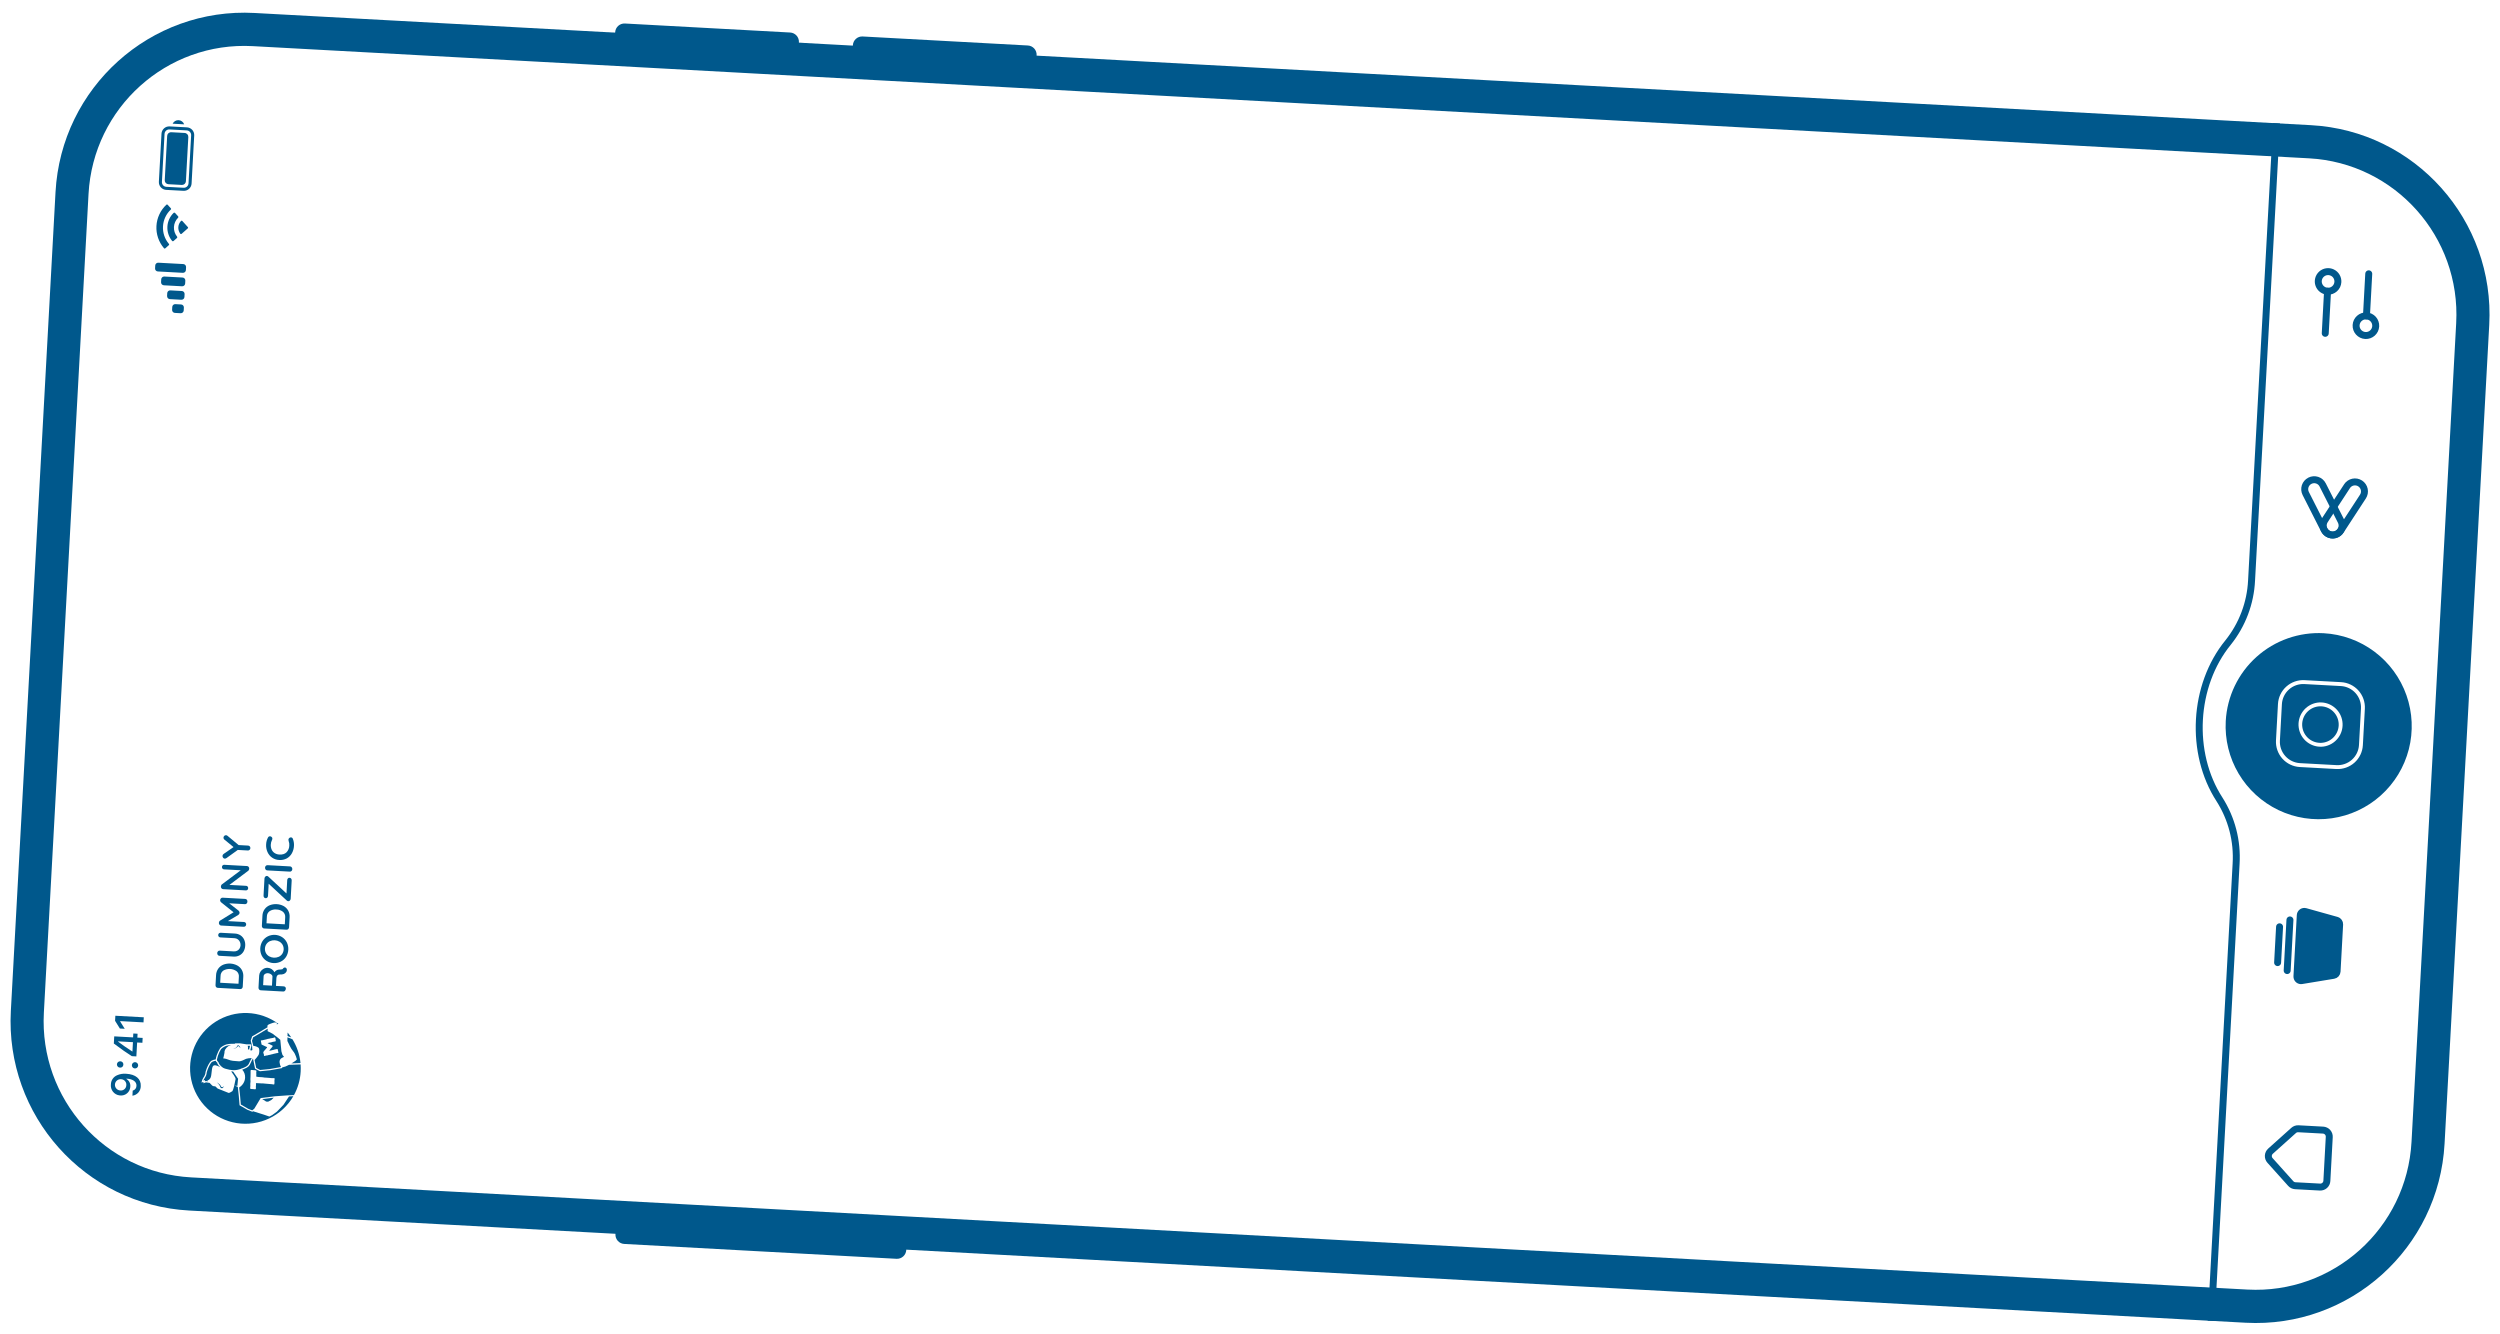 <svg width="718" height="383" viewBox="0 0 718 383" fill="none" xmlns="http://www.w3.org/2000/svg">
<path d="M15.945 55.172L3.115 290.331C1.476 320.379 24.416 346.033 54.355 347.666L644.93 379.888C674.842 381.52 700.439 358.522 702.079 328.466L714.909 93.307C716.548 63.26 693.609 37.58 663.695 35.948L73.123 3.727C43.184 2.091 17.585 25.125 15.945 55.172ZM663.173 45.473C687.843 46.819 706.77 68.006 705.418 92.789L692.588 327.948C691.236 352.734 670.117 371.709 645.447 370.363L54.877 338.142C30.183 336.795 11.245 315.635 12.597 290.849L25.427 55.69C26.78 30.907 47.897 11.904 72.603 13.252L663.173 45.473Z" fill="#00588C"/>
<path d="M69.977 306.66C71.075 306.206 71.354 305.874 71.688 305.051C71.717 304.982 71.743 304.914 71.777 304.846C71.925 304.506 72.098 304.177 72.296 303.864C72.218 303.86 72.136 303.878 72.046 303.884C71.587 303.897 71.131 303.967 70.689 304.091C70.534 304.158 70.37 304.233 70.203 304.317L69.759 304.525L69.473 304.641C69.343 304.692 69.209 304.732 69.073 304.762C69.046 304.761 69.018 304.759 68.988 304.78C68.887 304.803 68.782 304.813 68.678 304.811C68.645 304.809 68.608 304.807 68.578 304.806C68.274 304.797 67.971 304.773 67.67 304.734C67.441 304.721 67.199 304.683 66.85 304.664C66.398 304.606 65.957 304.488 65.537 304.312C65.153 304.151 64.749 304.042 64.335 303.985L64.098 303.972L64.164 303.743L64.198 303.633C64.222 303.465 64.26 303.299 64.309 303.137C64.378 302.902 64.414 302.649 64.461 302.405C64.433 302.061 64.507 301.717 64.675 301.416C64.916 301.017 65.246 300.678 65.637 300.425C65.881 300.327 66.13 300.241 66.383 300.169C65.956 300.176 65.531 300.23 65.115 300.329C64.502 300.513 63.943 300.845 63.487 301.295C63.112 301.895 62.811 302.537 62.589 303.209L62.558 303.308C62.456 303.615 62.375 303.929 62.316 304.248C62.302 304.321 62.305 304.396 62.327 304.467L62.372 304.616L62.401 304.698C62.423 304.761 62.437 304.77 62.478 304.787C62.504 304.799 62.532 304.807 62.56 304.811L62.526 304.831L62.777 305.109C62.772 305.127 62.77 305.146 62.774 305.165C62.776 305.256 62.806 305.345 62.861 305.419C63.159 305.911 63.563 306.33 64.045 306.644C64.055 306.654 64.067 306.663 64.08 306.669C64.189 306.73 64.302 306.784 64.419 306.83C64.531 306.87 64.658 306.913 64.799 306.957C65.183 307.076 65.573 307.173 65.969 307.246C65.999 307.252 66.03 307.253 66.061 307.251C66.061 307.251 66.081 307.252 66.092 307.252C66.297 307.286 66.498 307.317 66.69 307.335C66.859 307.355 67.029 307.364 67.199 307.363C67.218 307.367 67.238 307.368 67.258 307.366C67.602 307.35 67.945 307.305 68.283 307.232C68.475 307.19 68.665 307.138 68.852 307.078C68.983 307.034 69.12 306.989 69.263 306.935L69.173 306.851C69.234 306.862 69.294 306.878 69.352 306.9C69.549 306.83 69.756 306.746 69.977 306.66Z" fill="#00588C"/>
<path d="M60.184 309.947C60.52 309.581 60.629 309.228 60.72 308.395C60.857 307.113 60.899 306.756 61.082 306.337C61.404 305.575 62.55 306.097 63.253 306.511C62.968 306.247 62.721 305.944 62.52 305.611C62.433 305.476 62.386 305.318 62.385 305.157C62.366 305.156 62.343 305.155 62.322 305.134C62.24 305.097 62.169 305.04 62.114 304.968C62.06 304.896 62.024 304.811 62.011 304.722L61.989 304.651C61.617 304.687 61.254 304.793 60.921 304.965C60.495 305.223 59.938 306.333 59.578 307.326C59.431 307.702 59.336 308.097 59.295 308.499C59.243 308.743 59.152 308.976 59.028 309.191C58.81 309.514 58.614 309.851 58.443 310.2L58.393 310.34L58.898 310.185L58.833 310.552C58.937 310.507 59.049 310.481 59.162 310.477C59.372 310.483 59.581 310.507 59.786 310.548C59.639 310.38 59.539 310.254 59.523 310.231C59.556 310.244 59.846 310.332 60.184 309.947Z" fill="#00588C"/>
<path d="M67.751 300.914C67.495 301.048 67.231 301.168 66.961 301.271C67.029 301.256 67.245 301.197 67.56 301.083C67.95 300.969 68.439 300.388 68.439 300.388L68.784 300.687C68.833 300.727 68.872 300.777 68.9 300.833C68.929 300.889 68.945 300.95 68.949 301.013C68.949 301.013 69.068 300.837 68.879 300.555C68.732 300.368 68.537 300.225 68.315 300.142C68.176 300.432 67.985 300.693 67.751 300.914Z" fill="#00588C"/>
<path d="M82.567 297.459L82.716 297.607L83.64 297.938C83.318 297.454 82.969 296.988 82.594 296.543L82.579 297.448L82.567 297.459Z" fill="#00588C"/>
<path d="M78.278 296.876L76.848 296.144L76.887 295.431L74.678 296.766L72.706 297.912L72.373 298.884L72.434 299.204L72.614 299.856L72.731 300.288L72.726 300.366L73.238 300.445C73.238 300.445 74.195 300.679 74.376 301.115C74.557 301.551 74.479 302.523 74.275 302.966C73.933 303.492 73.545 303.986 73.115 304.442L73.162 304.661L73.574 306.668L73.946 306.896L74.717 307.297L77.483 307.025L80.699 306.454C80.491 306.061 80.357 305.634 80.302 305.193C80.244 304.907 80.287 304.61 80.425 304.353C80.562 304.096 80.785 303.895 81.055 303.785L81.568 303.532L81.122 302.964L80.817 301.929L80.499 298.612L80.498 298.631L79.852 298.08L78.278 296.876ZM79.108 298.211L79.141 298.417L79.157 298.53L79.172 298.666L79.192 298.759L79.204 298.962L79.201 299.007L79.183 299.031L79.135 299.051L79.043 299.09L78.974 299.109L78.768 299.145L78.221 299.25L77.875 299.366L77.785 299.383L77.42 299.434L76.963 299.543L76.892 299.562L76.888 299.629L76.957 299.655L77.044 299.705L77.374 299.86L77.857 300.111L78.21 300.267L78.252 300.315L78.274 300.338L78.294 300.384L78.286 300.518L78.26 300.587L77.96 300.955L77.718 301.222L77.669 301.289L77.4 301.659L77.328 301.745L77.349 301.768L77.416 301.772L77.781 301.702L77.872 301.685L78.239 301.59L78.332 301.572L78.699 301.48L78.791 301.44L79.134 301.369L79.225 301.349L79.409 301.314L79.5 301.297L79.591 301.279L79.702 301.285L79.722 301.331L79.785 301.472L79.802 301.563L79.836 301.769L79.853 301.86L79.929 302.111L79.967 302.25L79.963 302.317L79.938 302.361L79.892 302.381L79.846 302.401L79.707 302.438L79.527 302.451L78.635 302.652L78.351 302.726L78.259 302.766L77.976 302.82L77.885 302.838L77.563 302.932L77.469 302.95L77.186 303.002L77.093 303.019L76.807 303.118L76.715 303.113L76.395 303.163L76.305 303.181L76.098 303.259L76.005 303.276L75.893 303.27L75.85 303.245L75.83 303.2L75.811 303.131L75.793 303.04L75.801 302.904L75.784 302.813L75.725 302.653L75.682 302.558L75.665 302.467L75.631 302.261L75.613 302.192L75.639 302.126L75.687 302.062L75.86 301.822L75.932 301.736L76.123 301.519L76.197 301.456L76.367 301.218L76.438 301.152L76.632 300.938L76.68 300.874L76.706 300.805L76.686 300.759L76.644 300.712L76.579 300.664L76.305 300.559L76.218 300.509L75.944 300.379L75.856 300.352L75.584 300.203L75.496 300.175L75.274 300.074L75.208 300.048L75.144 299.996L75.101 299.949L75.105 299.882L75.05 299.599L74.999 299.316L74.98 299.244L74.945 299.063L74.928 298.972L74.909 298.901L74.934 298.858L74.935 298.835L74.981 298.816L75.049 298.797L75.331 298.767L75.422 298.75L75.72 298.676L75.811 298.659L76.132 298.584L76.223 298.566L76.507 298.492L76.598 298.475L76.883 298.378L76.974 298.361L77.294 298.311L77.387 298.291L77.672 298.216L77.765 298.199L78.082 298.149L78.175 298.132L78.472 298.081L78.564 298.041L78.747 297.981L78.816 297.962L78.864 297.942L78.998 297.95L79.018 297.996L79.038 298.044L79.078 298.136L79.108 298.211Z" fill="#00588C"/>
<path d="M71.21 301.291C71.308 301.367 71.411 301.438 71.519 301.501C71.523 301.414 71.565 301.327 71.589 301.241C71.68 300.949 71.754 300.651 71.811 300.35C71.629 300.363 71.365 300.357 71.135 300.353C71.149 300.383 71.16 300.415 71.17 300.447C71.244 300.722 71.258 301.01 71.21 301.291Z" fill="#00588C"/>
<path d="M83.05 305.8C82.706 305.992 82.348 306.16 81.98 306.302C81.685 306.407 81.384 306.492 81.077 306.556L80.928 306.78L80.843 306.792L77.542 307.38L74.658 307.663L73.769 307.208L73.25 306.9L72.665 304.064L72.67 303.969C72.422 304.349 72.212 304.752 72.043 305.174C71.651 306.148 71.254 306.533 70.13 306.985C69.978 307.046 69.843 307.106 69.692 307.16C69.652 307.177 69.606 307.194 69.563 307.209C69.849 307.514 70.07 307.874 70.213 308.268C70.355 308.661 70.416 309.079 70.391 309.497L70.389 309.542C70.373 309.849 70.314 310.153 70.214 310.444C70.037 310.956 69.741 311.421 69.352 311.798C69.152 311.997 68.93 312.173 68.692 312.323L68.949 314.718L69.163 317.214L71.291 318.451L72.43 318.901C72.48 318.864 72.55 318.806 72.626 318.746C72.773 318.63 72.919 318.518 73.034 318.412L74.859 315.377L74.897 315.401L74.917 315.352L75.033 315.339L79.058 314.843L82.717 314.583L84.425 314.514C85.567 312.429 86.225 310.114 86.351 307.741C86.387 307.061 86.382 306.38 86.336 305.701L83.083 305.818L83.05 305.8ZM73.603 307.979L73.595 308.138L73.618 308.54L73.587 309.099L73.627 309.194L73.67 309.219L73.803 309.249L74.36 309.324L75.254 309.373L75.811 309.448L75.966 309.479L76.525 309.509L77.424 309.581L77.982 309.634L78.116 309.641L78.545 309.642L78.706 309.628L78.815 309.679L78.858 309.726L78.874 309.842L78.865 309.999L78.83 310.224L78.823 310.358L78.823 310.765L78.838 310.9L78.794 311.307L78.766 311.395L78.742 311.439L78.651 311.456L78.469 311.446L78.066 311.379L77.212 311.31L76.626 311.256L76.47 311.247L75.912 311.195L75.757 311.164L75.196 311.156L73.617 311.069L73.526 311.087L73.515 311.288L73.522 311.569L73.501 311.952L73.47 312.11L73.486 312.246L73.497 312.448L73.486 312.652L73.459 312.74L73.41 312.805L73.364 312.828L73.248 312.844L73.047 312.833L72.769 312.795L72.098 312.759L71.965 312.726L71.9 312.678L71.88 312.632L71.863 312.541L71.852 312.336L71.892 311.999L71.9 311.865L71.882 311.367L71.891 311.208L71.94 310.714L71.949 310.558L71.913 309.922L71.948 309.29L71.961 308.635L71.974 307.982L71.967 307.702L71.978 307.498L72.007 307.387L72.055 307.322L72.126 307.304L72.239 307.287L72.44 307.298L72.755 307.338L73.186 307.362L73.341 307.392L73.4 307.396L73.51 307.424L73.578 307.473L73.62 307.52L73.636 307.633L73.629 307.77L73.603 307.979Z" fill="#00588C"/>
<path d="M81.412 317.302L79.521 319.276L78.155 320.264L77.362 320.672L75.809 320.136L72.681 319.153L72.564 319.241L72.482 319.304L71.126 318.768L68.802 317.435L68.575 314.751L68.299 312.162L67.433 311.797L68.172 311.855L68.371 309.81L66.944 307.744C66.757 307.74 66.571 307.724 66.386 307.697C66.888 308.361 67.714 309.514 67.668 309.904C67.63 310.182 67.472 310.978 67.287 311.733L67.284 311.789C67.09 312.569 66.86 313.297 66.709 313.401C66.403 313.612 65.799 313.94 65.661 313.888C65.309 313.776 62.5 312.627 62.5 312.627L61.855 312.009C61.629 312.008 61.404 311.979 61.184 311.922C61.021 311.879 60.578 311.418 60.192 310.987L60.163 311.008L60.069 310.984C59.776 310.911 59.478 310.866 59.177 310.848C59.01 310.892 58.846 310.945 58.686 311.009L58.382 311.127L58.452 310.724L57.847 310.916L58.12 310.061C58.301 309.685 58.509 309.321 58.741 308.974C58.836 308.801 58.905 308.616 58.947 308.424C58.989 307.995 59.09 307.574 59.248 307.173C59.427 306.678 60.069 305.025 60.75 304.628C61.123 304.43 61.53 304.305 61.95 304.261C62.005 303.894 62.094 303.533 62.216 303.182L62.247 303.077C62.484 302.371 62.804 301.695 63.198 301.063C63.423 300.741 64.29 300.175 65.031 299.957C65.772 299.74 67.118 299.771 67.175 299.768L67.368 299.779L67.571 299.644L68.992 299.655L70.811 299.933C70.823 299.933 70.835 299.933 70.847 299.935C71.203 299.962 71.559 299.962 71.915 299.937C71.954 299.928 71.995 299.93 72.034 299.941C72.073 299.953 72.108 299.974 72.136 300.003C72.279 300.156 72.206 300.466 71.966 301.311L71.879 301.623C72.013 301.672 72.156 301.687 72.297 301.669C72.338 301.657 72.376 301.636 72.408 301.608C72.439 301.579 72.464 301.544 72.48 301.505L72.39 300.328L72.095 299.263L72.009 298.832L72.425 297.635L74.515 296.42L76.835 295.027C76.781 294.858 76.78 294.677 76.832 294.508C76.956 294.288 77.467 294.072 77.721 293.996C77.974 293.92 78.739 293.58 79.141 293.647C79.631 293.719 79.554 294 79.452 294.174L79.977 294.063C77.389 292.142 74.279 291.053 71.058 290.939C67.838 290.825 64.659 291.692 61.942 293.425C59.225 295.159 57.098 297.676 55.844 300.645C54.589 303.613 54.266 306.893 54.917 310.049C55.567 313.206 57.161 316.09 59.487 318.32C61.813 320.551 64.762 322.022 67.943 322.539C71.124 323.057 74.386 322.596 77.299 321.217C80.213 319.839 82.638 317.609 84.255 314.821L82.998 314.901L81.412 317.302Z" fill="#00588C"/>
<path d="M82.558 297.928L82.54 298.97C82.791 299.514 83.54 301.203 84.175 301.9C84.92 302.731 85.261 304.286 85.261 304.286L84.766 304.736L83.697 305.406L85.462 305.343L86.304 305.316C86.07 302.888 85.277 300.548 83.989 298.477L82.572 297.929L82.558 297.928Z" fill="#00588C"/>
<path d="M63.192 311.535L62.281 310.809L62.987 311.591L63.374 312.358L63.452 312.522L63.952 312.504L64.367 311.938L63.901 312.252L63.567 312.166L63.192 311.535Z" fill="#00588C"/>
<path d="M75.319 315.656L76.446 316.374L77.011 316.405L77.961 315.89L78.616 315.253L75.319 315.656Z" fill="#00588C"/>
<path d="M62.676 278.205C63.046 277.69 63.554 277.29 64.141 277.051C64.781 276.805 65.465 276.697 66.149 276.735C66.834 276.772 67.502 276.954 68.111 277.268C68.673 277.568 69.14 278.021 69.456 278.575C69.782 279.172 69.926 279.851 69.87 280.529L69.715 283.373C69.709 283.565 69.629 283.748 69.491 283.882C69.426 283.946 69.348 283.996 69.262 284.027C69.176 284.059 69.085 284.072 68.993 284.065L62.539 283.713C62.447 283.71 62.357 283.688 62.275 283.647C62.193 283.606 62.121 283.548 62.064 283.477C61.94 283.329 61.88 283.138 61.896 282.946L62.052 280.092C62.072 279.415 62.289 278.76 62.676 278.205ZM67.945 278.93C67.399 278.545 66.757 278.321 66.09 278.285C65.423 278.248 64.76 278.401 64.176 278.724C63.919 278.896 63.708 279.128 63.563 279.401C63.418 279.674 63.343 279.979 63.345 280.288L63.238 282.245L68.497 282.532L68.603 280.575C68.639 280.268 68.598 279.956 68.483 279.669C68.368 279.381 68.183 279.127 67.945 278.93Z" fill="#00588C"/>
<path d="M62.888 268.055C62.956 267.995 63.036 267.949 63.122 267.921C63.209 267.893 63.3 267.883 63.39 267.891L67.438 268.112C68.015 268.133 68.576 268.308 69.062 268.618C69.522 268.922 69.887 269.349 70.116 269.851C70.363 270.396 70.469 270.995 70.425 271.592C70.403 272.19 70.234 272.773 69.934 273.29C69.654 273.766 69.243 274.152 68.752 274.403C68.235 274.661 67.658 274.775 67.082 274.732L63.029 274.511C62.937 274.508 62.847 274.485 62.765 274.443C62.683 274.401 62.611 274.342 62.554 274.27C62.427 274.109 62.367 273.904 62.389 273.7C62.397 273.514 62.477 273.338 62.612 273.21C62.676 273.144 62.754 273.093 62.84 273.06C62.926 273.028 63.019 273.014 63.11 273.021L67.158 273.242C67.493 273.266 67.828 273.198 68.128 273.045C68.41 272.899 68.645 272.677 68.808 272.404C68.973 272.132 69.068 271.823 69.084 271.505C69.104 271.171 69.044 270.837 68.91 270.531C68.782 270.23 68.573 269.97 68.306 269.78C68.031 269.58 67.704 269.465 67.365 269.448L63.317 269.228C63.227 269.227 63.138 269.208 63.056 269.173C62.973 269.137 62.898 269.086 62.835 269.022C62.773 268.955 62.727 268.876 62.699 268.79C62.67 268.704 62.661 268.612 62.672 268.522C62.675 268.434 62.696 268.347 62.733 268.267C62.77 268.187 62.823 268.114 62.888 268.055Z" fill="#00588C"/>
<path d="M63.441 258.01C63.504 257.943 63.581 257.89 63.668 257.856C63.754 257.823 63.847 257.809 63.939 257.816L70.416 258.169C70.507 258.172 70.596 258.194 70.678 258.233C70.76 258.273 70.832 258.328 70.892 258.397C71.017 258.551 71.076 258.747 71.058 258.945C71.059 259.149 70.98 259.346 70.837 259.493C70.771 259.558 70.692 259.607 70.605 259.638C70.519 259.669 70.426 259.681 70.334 259.673L65.825 259.427L68.538 261.552C68.622 261.636 68.69 261.735 68.738 261.843C68.788 261.944 68.807 262.057 68.793 262.169C68.794 262.279 68.763 262.386 68.704 262.478C68.643 262.58 68.565 262.671 68.473 262.746L65.445 264.544L70.055 264.795C70.146 264.797 70.235 264.817 70.318 264.855C70.401 264.893 70.475 264.947 70.536 265.015C70.597 265.084 70.642 265.166 70.67 265.253C70.698 265.341 70.708 265.434 70.699 265.526C70.697 265.616 70.676 265.706 70.638 265.788C70.599 265.87 70.544 265.944 70.477 266.004C70.409 266.063 70.33 266.109 70.245 266.137C70.159 266.165 70.069 266.175 69.98 266.168L63.503 265.814C63.411 265.81 63.322 265.786 63.241 265.743C63.16 265.7 63.089 265.64 63.034 265.567C62.908 265.416 62.847 265.221 62.862 265.025C62.87 264.901 62.905 264.78 62.965 264.672C63.019 264.564 63.099 264.472 63.198 264.404L67.086 262.006L63.486 259.129C63.398 259.056 63.328 258.964 63.282 258.86C63.233 258.755 63.211 258.64 63.216 258.525C63.221 258.331 63.302 258.146 63.441 258.01Z" fill="#00588C"/>
<path d="M63.952 248.525C64.013 248.469 64.086 248.427 64.165 248.4C64.243 248.373 64.326 248.363 64.409 248.37L70.931 248.726C71.022 248.729 71.112 248.751 71.194 248.791C71.276 248.832 71.348 248.889 71.406 248.96C71.528 249.108 71.588 249.298 71.573 249.49C71.564 249.604 71.537 249.717 71.493 249.822C71.466 249.911 71.413 249.991 71.341 250.05L65.888 254.146L70.683 254.407C70.766 254.41 70.848 254.43 70.923 254.466C70.999 254.502 71.066 254.553 71.12 254.616C71.176 254.684 71.219 254.763 71.245 254.848C71.271 254.933 71.281 255.021 71.272 255.11C71.27 255.196 71.251 255.28 71.216 255.359C71.181 255.437 71.131 255.508 71.068 255.567C71.006 255.622 70.934 255.664 70.855 255.691C70.777 255.717 70.694 255.728 70.611 255.721L64.084 255.365C63.992 255.363 63.902 255.34 63.82 255.299C63.738 255.258 63.666 255.2 63.608 255.129C63.485 254.981 63.425 254.79 63.441 254.598C63.448 254.478 63.477 254.36 63.528 254.25C63.567 254.151 63.634 254.065 63.721 254.002L69.146 249.941L64.338 249.679C64.254 249.676 64.172 249.656 64.097 249.62C64.022 249.584 63.955 249.533 63.901 249.47C63.844 249.404 63.801 249.327 63.775 249.244C63.749 249.161 63.739 249.074 63.747 248.988C63.747 248.9 63.765 248.814 63.8 248.734C63.836 248.655 63.887 248.583 63.952 248.525Z" fill="#00588C"/>
<path d="M65.313 240.026L68.532 242.702L71.263 242.851C71.354 242.854 71.443 242.876 71.525 242.916C71.607 242.956 71.68 243.012 71.738 243.082C71.798 243.15 71.844 243.229 71.873 243.315C71.902 243.401 71.913 243.492 71.907 243.582C71.901 243.77 71.821 243.948 71.684 244.077C71.619 244.142 71.541 244.191 71.455 244.223C71.369 244.254 71.277 244.267 71.186 244.26L68.287 244.102L65.077 246.417C64.925 246.54 64.735 246.606 64.54 246.604C64.445 246.599 64.353 246.572 64.271 246.525C64.189 246.478 64.118 246.413 64.066 246.334C63.951 246.182 63.892 245.994 63.899 245.803C63.907 245.688 63.943 245.577 64.003 245.478C64.063 245.379 64.146 245.296 64.244 245.236L67.076 243.282L64.489 241.164C64.391 241.095 64.313 241.002 64.26 240.895C64.207 240.788 64.182 240.67 64.186 240.55C64.194 240.363 64.276 240.187 64.414 240.061C64.48 239.995 64.558 239.943 64.645 239.911C64.732 239.878 64.825 239.865 64.918 239.872C65.062 239.881 65.201 239.935 65.313 240.026Z" fill="#00588C"/>
<path d="M81.542 277.942C81.635 277.889 81.742 277.864 81.849 277.869C81.985 277.878 82.114 277.935 82.21 278.032C82.279 278.108 82.33 278.199 82.36 278.298C82.389 278.396 82.397 278.5 82.381 278.602C82.373 278.785 82.321 278.963 82.229 279.121C81.894 279.678 81.256 279.931 80.315 279.88C80.195 279.868 80.073 279.884 79.96 279.926C79.847 279.969 79.745 280.037 79.662 280.125C79.478 280.347 79.379 280.628 79.381 280.917L79.259 283.154L81.445 283.273C81.626 283.274 81.799 283.346 81.927 283.473C81.987 283.535 82.033 283.608 82.061 283.689C82.09 283.77 82.1 283.856 82.093 283.942C82.084 284.159 82.004 284.368 81.864 284.535C81.805 284.611 81.729 284.671 81.642 284.712C81.555 284.752 81.459 284.77 81.364 284.766L74.884 284.412C74.792 284.409 74.703 284.386 74.621 284.345C74.539 284.305 74.466 284.247 74.409 284.176C74.285 284.028 74.225 283.837 74.241 283.645L74.429 280.207C74.45 279.796 74.58 279.399 74.806 279.055C75.031 278.703 75.344 278.417 75.715 278.224C76.098 278.023 76.53 277.932 76.963 277.962C77.349 277.987 77.721 278.12 78.035 278.345C78.367 278.571 78.639 278.875 78.828 279.23C78.976 279.001 79.178 278.811 79.416 278.678C79.654 278.544 79.921 278.47 80.193 278.463C80.308 278.445 80.425 278.439 80.542 278.446C80.711 278.435 80.879 278.413 81.045 278.378C81.097 278.363 81.146 278.338 81.187 278.303C81.229 278.268 81.262 278.224 81.286 278.175C81.349 278.076 81.437 277.995 81.542 277.942ZM78.083 280.033C77.947 279.879 77.78 279.755 77.593 279.67C77.379 279.57 77.148 279.512 76.912 279.501C76.713 279.489 76.513 279.523 76.329 279.601C76.162 279.671 76.012 279.778 75.892 279.914C75.788 280.026 75.725 280.169 75.712 280.322L75.57 282.938L78.108 283.077L78.251 280.46C78.253 280.301 78.193 280.148 78.083 280.033Z" fill="#00588C"/>
<path d="M80.997 269.128C81.585 269.506 82.062 270.034 82.377 270.658C82.694 271.316 82.84 272.043 82.8 272.772C82.76 273.501 82.537 274.208 82.15 274.827C81.77 275.412 81.238 275.883 80.612 276.19C79.971 276.497 79.262 276.637 78.552 276.599C77.843 276.56 77.154 276.343 76.55 275.968C75.96 275.595 75.483 275.069 75.169 274.446C74.852 273.788 74.706 273.061 74.746 272.332C74.786 271.603 75.01 270.896 75.397 270.277C75.778 269.691 76.309 269.218 76.935 268.906C77.576 268.596 78.284 268.454 78.995 268.492C79.705 268.531 80.394 268.75 80.997 269.128ZM77.532 270.293C77.125 270.478 76.774 270.769 76.516 271.135C76.263 271.513 76.116 271.953 76.091 272.408C76.066 272.864 76.164 273.317 76.375 273.721C76.591 274.111 76.908 274.435 77.294 274.657C77.708 274.888 78.169 275.022 78.643 275.048C79.116 275.073 79.589 274.991 80.025 274.806C80.433 274.627 80.784 274.34 81.041 273.975C81.294 273.597 81.441 273.157 81.466 272.702C81.491 272.247 81.393 271.793 81.182 271.389C80.965 270.998 80.648 270.671 80.263 270.442C79.853 270.208 79.393 270.072 78.921 270.047C78.449 270.021 77.977 270.105 77.543 270.294L77.532 270.293Z" fill="#00588C"/>
<path d="M75.992 261.137C76.362 260.622 76.869 260.222 77.457 259.984C78.097 259.738 78.781 259.63 79.466 259.667C80.151 259.704 80.82 259.886 81.429 260.2C81.987 260.501 82.448 260.954 82.76 261.507C83.086 262.104 83.231 262.785 83.174 263.464L83.019 266.315C83.013 266.508 82.933 266.69 82.795 266.825C82.73 266.889 82.651 266.939 82.566 266.97C82.48 267.002 82.388 267.015 82.297 267.008L75.853 266.656C75.762 266.653 75.672 266.63 75.59 266.59C75.508 266.549 75.436 266.491 75.378 266.42C75.255 266.272 75.195 266.081 75.211 265.889L75.367 263.038C75.385 262.357 75.602 261.696 75.992 261.137ZM81.249 261.85C80.714 261.445 80.063 261.221 79.392 261.211C78.723 261.147 78.052 261.301 77.478 261.65C77.221 261.822 77.01 262.054 76.865 262.327C76.72 262.6 76.645 262.905 76.647 263.214L76.54 265.171L81.798 265.458L81.905 263.501C81.942 263.193 81.901 262.881 81.787 262.592C81.672 262.304 81.487 262.049 81.249 261.85Z" fill="#00588C"/>
<path d="M77.068 251.767L82.28 256.602L82.488 252.791C82.49 252.6 82.561 252.417 82.69 252.275C82.751 252.212 82.825 252.163 82.907 252.133C82.989 252.102 83.077 252.091 83.165 252.099C83.253 252.102 83.339 252.125 83.417 252.166C83.496 252.206 83.564 252.264 83.617 252.334C83.734 252.484 83.79 252.672 83.774 252.861L83.488 258.103C83.48 258.301 83.398 258.489 83.257 258.629C83.198 258.695 83.125 258.747 83.044 258.782C82.963 258.817 82.875 258.833 82.786 258.83C82.63 258.817 82.483 258.751 82.37 258.642L77.163 253.819L76.975 257.268C76.974 257.46 76.9 257.645 76.768 257.784C76.706 257.848 76.63 257.897 76.547 257.928C76.464 257.959 76.375 257.971 76.287 257.963C76.199 257.96 76.114 257.938 76.036 257.897C75.959 257.856 75.892 257.798 75.84 257.728C75.726 257.576 75.672 257.387 75.689 257.198L75.956 252.309C75.967 252.115 76.044 251.931 76.175 251.788C76.231 251.714 76.305 251.655 76.389 251.617C76.473 251.578 76.566 251.561 76.658 251.568C76.813 251.585 76.958 251.655 77.068 251.767Z" fill="#00588C"/>
<path d="M83.785 249.091C83.904 249.244 83.963 249.434 83.952 249.628C83.947 249.824 83.867 250.01 83.727 250.148C83.662 250.212 83.584 250.262 83.498 250.294C83.412 250.325 83.32 250.338 83.229 250.331L76.763 249.979C76.671 249.975 76.581 249.951 76.499 249.91C76.418 249.868 76.346 249.809 76.288 249.737C76.161 249.576 76.102 249.371 76.123 249.167C76.13 248.977 76.21 248.797 76.347 248.666C76.412 248.601 76.489 248.55 76.575 248.517C76.661 248.485 76.753 248.471 76.845 248.477L83.325 248.831C83.416 248.838 83.504 248.865 83.584 248.91C83.663 248.955 83.732 249.017 83.785 249.091Z" fill="#00588C"/>
<path d="M77.567 240.18C77.736 240.194 77.894 240.266 78.016 240.384C78.087 240.446 78.143 240.523 78.179 240.61C78.216 240.698 78.231 240.792 78.224 240.886C78.214 241.027 78.172 241.164 78.101 241.286C77.906 241.676 77.795 242.103 77.775 242.539C77.736 243.043 77.822 243.55 78.025 244.013C78.212 244.426 78.517 244.775 78.901 245.017C79.308 245.269 79.774 245.41 80.252 245.427C81.134 245.475 81.816 245.259 82.298 244.779C82.799 244.252 83.081 243.555 83.089 242.829C83.123 242.393 83.058 241.955 82.901 241.548C82.852 241.425 82.829 241.293 82.832 241.16C82.837 241.06 82.864 240.962 82.912 240.873C82.959 240.784 83.026 240.708 83.107 240.648C83.239 240.542 83.406 240.488 83.575 240.494C83.691 240.5 83.802 240.54 83.894 240.61C83.992 240.683 84.065 240.785 84.102 240.901C84.359 241.537 84.471 242.223 84.43 242.907C84.399 243.649 84.2 244.375 83.849 245.029C83.515 245.654 83.01 246.171 82.394 246.52C81.713 246.888 80.939 247.049 80.168 246.984C79.452 246.957 78.758 246.728 78.166 246.325C77.574 245.921 77.108 245.358 76.821 244.702C76.511 243.999 76.378 243.231 76.433 242.465C76.464 241.784 76.65 241.118 76.976 240.518C77.029 240.409 77.114 240.318 77.219 240.257C77.324 240.197 77.446 240.17 77.567 240.18Z" fill="#00588C"/>
<path d="M46.382 38.391L45.628 52.204C45.596 52.789 45.798 53.364 46.19 53.801C46.581 54.237 47.13 54.501 47.716 54.533L52.695 54.804C53.281 54.836 53.855 54.634 54.292 54.243C54.728 53.851 54.992 53.302 55.024 52.716L55.777 38.903C55.809 38.317 55.607 37.743 55.216 37.306C54.824 36.869 54.275 36.606 53.69 36.574L48.711 36.302C48.125 36.27 47.551 36.472 47.114 36.864C46.677 37.256 46.414 37.805 46.382 38.391ZM53.636 37.449C53.99 37.469 54.321 37.628 54.557 37.892C54.793 38.155 54.915 38.502 54.897 38.855L54.143 52.668C54.122 53.02 53.963 53.349 53.701 53.584C53.439 53.82 53.095 53.943 52.743 53.926L47.764 53.655C47.411 53.634 47.08 53.475 46.844 53.211C46.608 52.948 46.486 52.602 46.503 52.248L47.257 38.435C47.278 38.082 47.437 37.752 47.701 37.516C47.964 37.279 48.31 37.157 48.663 37.175L53.636 37.449Z" fill="#00588C"/>
<path d="M49.586 35.528L52.895 35.708C52.776 35.374 52.561 35.083 52.277 34.87C51.993 34.658 51.652 34.535 51.298 34.515C50.944 34.496 50.592 34.582 50.286 34.762C49.98 34.942 49.735 35.208 49.58 35.527" fill="#00588C"/>
<path d="M47.316 51.739L48.009 39.033C48.025 38.739 48.157 38.463 48.375 38.265C48.593 38.067 48.88 37.963 49.175 37.975L53.041 38.186C53.335 38.206 53.609 38.341 53.804 38.561C53.999 38.782 54.1 39.071 54.084 39.365L53.391 52.071C53.371 52.362 53.238 52.635 53.021 52.83C52.803 53.025 52.518 53.127 52.226 53.115L48.355 52.904C48.21 52.895 48.068 52.859 47.938 52.796C47.807 52.733 47.691 52.645 47.594 52.537C47.498 52.428 47.424 52.303 47.376 52.166C47.328 52.029 47.308 51.884 47.316 51.739Z" fill="#00588C"/>
<path d="M46.81 65.014C46.91 63.177 47.712 61.45 49.05 60.187C49.075 60.165 49.096 60.138 49.11 60.108C49.125 60.078 49.133 60.045 49.135 60.012C49.137 59.979 49.132 59.945 49.121 59.914C49.109 59.883 49.092 59.854 49.069 59.829L48.157 58.818C48.134 58.791 48.106 58.769 48.074 58.754C48.042 58.738 48.008 58.729 47.973 58.727C47.938 58.725 47.902 58.731 47.869 58.743C47.836 58.755 47.806 58.773 47.78 58.797C46.077 60.391 45.056 62.58 44.929 64.908C44.802 67.237 45.579 69.524 47.098 71.293C47.121 71.32 47.149 71.342 47.181 71.357C47.213 71.373 47.247 71.382 47.282 71.383C47.317 71.385 47.353 71.38 47.386 71.368C47.419 71.356 47.449 71.338 47.475 71.314L48.492 70.408C48.517 70.386 48.538 70.359 48.553 70.329C48.567 70.299 48.576 70.266 48.578 70.233C48.58 70.2 48.575 70.166 48.563 70.135C48.552 70.103 48.534 70.074 48.512 70.05C47.321 68.651 46.712 66.848 46.81 65.014ZM49.955 65.185C50.01 64.177 50.439 63.224 51.157 62.514C51.207 62.469 51.237 62.405 51.241 62.338C51.245 62.27 51.222 62.204 51.177 62.154L50.265 61.145C50.216 61.094 50.149 61.064 50.079 61.06C50.008 61.056 49.939 61.079 49.885 61.124C48.803 62.166 48.157 63.579 48.075 65.079C47.993 66.578 48.482 68.053 49.444 69.206C49.491 69.26 49.557 69.294 49.629 69.3C49.7 69.303 49.77 69.279 49.824 69.233L50.84 68.326C50.89 68.281 50.92 68.218 50.923 68.151C50.927 68.084 50.904 68.019 50.86 67.969C50.224 67.184 49.902 66.191 49.955 65.182L49.955 65.185ZM52.364 63.469C52.341 63.443 52.312 63.422 52.28 63.407C52.248 63.392 52.213 63.384 52.178 63.383C52.142 63.382 52.106 63.388 52.073 63.401C52.039 63.414 52.009 63.434 51.983 63.459C51.523 63.948 51.251 64.584 51.214 65.254C51.178 65.924 51.379 66.586 51.783 67.122C51.806 67.15 51.834 67.173 51.866 67.189C51.898 67.206 51.933 67.216 51.969 67.219C52.004 67.222 52.04 67.217 52.073 67.206C52.107 67.194 52.138 67.175 52.163 67.151L53.931 65.587C53.957 65.565 53.978 65.537 53.993 65.507C54.008 65.476 54.017 65.443 54.019 65.408C54.02 65.374 54.015 65.34 54.004 65.308C53.992 65.276 53.974 65.246 53.951 65.221L52.364 63.469Z" fill="#00588C"/>
<path d="M49.428 88.982L49.474 88.144C49.486 87.921 49.586 87.713 49.752 87.564C49.917 87.415 50.136 87.339 50.358 87.351L52.016 87.441C52.238 87.453 52.447 87.553 52.595 87.719C52.744 87.885 52.821 88.103 52.809 88.326L52.763 89.164C52.751 89.387 52.651 89.595 52.485 89.744C52.319 89.893 52.101 89.969 51.878 89.957L50.221 89.867C49.998 89.855 49.79 89.755 49.641 89.589C49.492 89.423 49.416 89.205 49.428 88.982ZM47.981 85.026L48.027 84.187C48.039 83.965 48.139 83.756 48.305 83.607C48.471 83.459 48.689 83.382 48.911 83.394L52.224 83.575C52.446 83.587 52.655 83.687 52.803 83.853C52.952 84.019 53.029 84.237 53.017 84.459L52.971 85.298C52.959 85.52 52.859 85.729 52.693 85.877C52.527 86.026 52.309 86.103 52.087 86.091L48.771 85.91C48.551 85.894 48.346 85.793 48.201 85.627C48.055 85.462 47.98 85.246 47.992 85.026L47.981 85.026ZM46.258 81.051L46.303 80.212C46.316 79.99 46.416 79.781 46.581 79.633C46.747 79.484 46.965 79.407 47.188 79.419L52.432 79.706C52.654 79.718 52.863 79.818 53.012 79.984C53.16 80.149 53.237 80.368 53.225 80.59L53.179 81.429C53.167 81.651 53.067 81.859 52.901 82.008C52.735 82.157 52.517 82.234 52.295 82.222L47.051 81.935C46.828 81.923 46.62 81.823 46.471 81.657C46.322 81.492 46.246 81.273 46.258 81.051ZM44.537 77.079L44.583 76.24C44.595 76.018 44.695 75.81 44.861 75.661C45.027 75.512 45.245 75.436 45.467 75.448L52.646 75.839C52.868 75.851 53.077 75.951 53.225 76.117C53.374 76.283 53.451 76.501 53.439 76.724L53.393 77.562C53.381 77.785 53.281 77.993 53.115 78.142C52.949 78.291 52.731 78.368 52.509 78.355L45.327 77.963C45.105 77.951 44.896 77.851 44.748 77.686C44.599 77.52 44.522 77.302 44.534 77.079L44.537 77.079Z" fill="#00588C"/>
<path d="M40.426 311.938C40.539 309.858 38.98 308.533 36.226 308.383C35.332 308.303 34.432 308.454 33.612 308.821C33.099 309.039 32.66 309.401 32.348 309.863C32.035 310.325 31.863 310.867 31.852 311.425C31.806 311.796 31.833 312.173 31.933 312.533C32.032 312.894 32.202 313.231 32.432 313.526C32.662 313.821 32.948 314.067 33.273 314.251C33.599 314.436 33.957 314.554 34.328 314.6C34.404 314.604 34.482 314.608 34.557 314.612C34.901 314.644 35.246 314.609 35.575 314.507C35.905 314.405 36.211 314.24 36.476 314.02C36.741 313.8 36.96 313.53 37.121 313.225C37.281 312.921 37.38 312.587 37.412 312.244C37.415 312.185 37.418 312.126 37.422 312.068C37.466 311.635 37.385 311.199 37.188 310.811C36.991 310.423 36.686 310.101 36.31 309.882L36.315 309.784C38.185 309.886 39.259 310.657 39.194 311.851C39.193 312.168 39.087 312.477 38.891 312.726C38.694 312.976 38.421 313.154 38.112 313.23L38.033 314.687C38.698 314.597 39.307 314.269 39.748 313.763C40.188 313.257 40.429 312.608 40.426 311.938ZM36.28 311.661C36.278 311.864 36.235 312.065 36.155 312.252C36.075 312.438 35.959 312.607 35.814 312.749C35.668 312.891 35.496 313.003 35.307 313.078C35.119 313.153 34.917 313.191 34.714 313.188C34.673 313.188 34.632 313.186 34.591 313.181C34.373 313.177 34.158 313.128 33.959 313.039C33.76 312.949 33.581 312.82 33.434 312.66C33.286 312.499 33.172 312.311 33.099 312.105C33.026 311.9 32.995 311.681 33.009 311.464C33.022 311.246 33.079 311.033 33.177 310.838C33.275 310.643 33.411 310.47 33.577 310.329C33.743 310.188 33.937 310.082 34.145 310.017C34.353 309.953 34.572 309.931 34.789 309.953C35.201 309.969 35.59 310.147 35.871 310.449C36.152 310.751 36.302 311.151 36.288 311.563L36.28 311.661ZM39.674 305.994C39.681 305.817 39.636 305.642 39.544 305.49C39.452 305.339 39.317 305.218 39.157 305.143C38.996 305.067 38.817 305.041 38.642 305.068C38.467 305.094 38.303 305.172 38.172 305.291C38.04 305.41 37.947 305.566 37.904 305.737C37.861 305.909 37.87 306.09 37.929 306.257C37.988 306.424 38.096 306.57 38.237 306.676C38.38 306.782 38.55 306.844 38.727 306.854C38.956 306.873 39.184 306.801 39.361 306.653C39.537 306.505 39.648 306.294 39.67 306.064L39.674 305.994ZM35.425 305.762C35.448 305.534 35.379 305.306 35.235 305.128C35.09 304.949 34.88 304.836 34.652 304.812L34.588 304.808C34.465 304.795 34.34 304.806 34.222 304.843C34.104 304.879 33.994 304.939 33.9 305.019C33.805 305.099 33.728 305.197 33.673 305.308C33.618 305.419 33.586 305.54 33.579 305.663C33.573 305.787 33.591 305.91 33.634 306.027C33.676 306.143 33.742 306.249 33.828 306.339C33.913 306.429 34.015 306.5 34.129 306.549C34.242 306.598 34.365 306.623 34.489 306.623C34.717 306.64 34.943 306.567 35.117 306.419C35.292 306.271 35.401 306.06 35.421 305.832L35.425 305.762ZM40.895 299.486L40.971 298.088L39.451 298.005L39.512 296.887L38.284 296.82L38.223 297.938L32.806 297.642L32.693 299.705C34.789 301.269 36.546 302.518 37.862 303.33L39.165 303.401L39.383 299.406L40.895 299.486ZM37.956 301.972C36.33 300.927 35.032 300.004 33.917 299.161L33.922 299.08L38.182 299.312L38.037 301.977L37.956 301.972ZM41.215 293.629L41.294 292.167L33.129 291.721L33.049 293.178L34.428 295.395L35.826 295.471L34.511 293.361L34.517 293.263L41.215 293.629Z" fill="#00588C"/>
<path d="M653.813 35.408L646.65 166.701C646.34 173.218 643.974 179.47 639.891 184.558C629.876 196.854 628.816 216.278 637.435 229.587C640.939 235.09 642.61 241.562 642.21 248.074L635.048 379.35" stroke="#00588C" stroke-width="2"/>
<path d="M682.305 93.697C682.39 92.142 681.198 90.813 679.644 90.728C678.089 90.643 676.76 91.835 676.675 93.39C676.59 94.945 677.782 96.274 679.337 96.359C680.891 96.444 682.22 95.252 682.305 93.697Z" stroke="#00588C" stroke-width="2" stroke-miterlimit="10" stroke-linecap="round" stroke-linejoin="round"/>
<path d="M668.471 83.642C667.915 83.612 667.38 83.417 666.933 83.082C666.487 82.748 666.151 82.289 665.966 81.763C665.781 81.237 665.755 80.668 665.894 80.128C666.032 79.588 666.327 79.101 666.742 78.728C667.157 78.356 667.673 78.115 668.225 78.036C668.776 77.957 669.339 78.043 669.842 78.284C670.345 78.524 670.765 78.909 671.05 79.388C671.334 79.868 671.47 80.421 671.44 80.978C671.42 81.347 671.328 81.71 671.168 82.044C671.008 82.378 670.784 82.678 670.508 82.925C670.232 83.172 669.91 83.363 669.561 83.486C669.212 83.609 668.841 83.662 668.471 83.642V83.642Z" stroke="#00588C" stroke-width="2" stroke-miterlimit="10" stroke-linecap="round" stroke-linejoin="round"/>
<path d="M668.47 83.639L667.811 95.731" stroke="#00588C" stroke-width="2" stroke-miterlimit="10" stroke-linecap="round" stroke-linejoin="round"/>
<path d="M680.304 78.638L679.645 90.728" stroke="#00588C" stroke-width="2" stroke-miterlimit="10" stroke-linecap="round" stroke-linejoin="round"/>
<path d="M674.063 139.647L667.671 149.443C667.475 149.742 667.341 150.078 667.275 150.43C667.209 150.781 667.213 151.142 667.287 151.493C667.361 151.843 667.503 152.175 667.705 152.47C667.907 152.766 668.165 153.018 668.465 153.214C668.764 153.409 669.1 153.544 669.452 153.61C669.803 153.676 670.164 153.672 670.515 153.598C670.865 153.524 671.197 153.382 671.492 153.18C671.788 152.978 672.04 152.72 672.236 152.42L678.633 142.619C678.829 142.319 678.964 141.983 679.03 141.631C679.095 141.279 679.091 140.917 679.018 140.566C678.944 140.216 678.802 139.883 678.599 139.588C678.397 139.292 678.138 139.039 677.838 138.843C677.538 138.648 677.202 138.513 676.85 138.447C676.498 138.381 676.137 138.385 675.786 138.459C675.435 138.533 675.103 138.675 674.807 138.877C674.512 139.08 674.259 139.338 674.063 139.638L674.063 139.647Z" stroke="#00588C" stroke-width="2" stroke-miterlimit="10" stroke-linecap="round" stroke-linejoin="round"/>
<path d="M663.406 138.067C663.086 138.229 662.802 138.452 662.569 138.723C662.336 138.994 662.159 139.309 662.047 139.649C661.936 139.989 661.892 140.348 661.919 140.704C661.946 141.061 662.043 141.409 662.205 141.728L667.498 152.167C667.66 152.486 667.883 152.771 668.154 153.004C668.426 153.237 668.741 153.414 669.081 153.525C669.421 153.637 669.779 153.68 670.136 153.653C670.493 153.626 670.841 153.528 671.16 153.367C671.479 153.205 671.764 152.982 671.997 152.71C672.23 152.439 672.407 152.124 672.518 151.784C672.63 151.444 672.673 151.085 672.646 150.728C672.619 150.371 672.521 150.023 672.36 149.704V149.704L667.069 139.263C666.742 138.619 666.172 138.131 665.485 137.907C664.798 137.683 664.05 137.74 663.406 138.067V138.067Z" stroke="#00588C" stroke-width="2" stroke-miterlimit="10" stroke-linecap="round" stroke-linejoin="round"/>
<path d="M667.187 324.567L660.084 324.18C659.585 324.156 659.097 324.331 658.726 324.666L652.09 330.621C651.718 330.954 651.495 331.421 651.467 331.919C651.44 332.417 651.612 332.906 651.945 333.277L657.894 339.908C658.058 340.093 658.257 340.245 658.48 340.353C658.703 340.461 658.944 340.525 659.192 340.54L666.295 340.927C666.793 340.954 667.282 340.782 667.653 340.449C668.025 340.116 668.249 339.649 668.276 339.151L668.962 326.571C668.979 326.322 668.946 326.073 668.865 325.837C668.785 325.602 668.658 325.384 668.493 325.198C668.328 325.012 668.128 324.86 667.904 324.752C667.679 324.643 667.436 324.581 667.187 324.567V324.567Z" stroke="#00588C" stroke-width="2" stroke-miterlimit="10" stroke-linecap="round" stroke-linejoin="round"/>
<path d="M662.128 261.801L671.09 264.306C671.346 264.378 671.57 264.534 671.725 264.75C671.88 264.966 671.958 265.228 671.944 265.494L671.206 279.025C671.191 279.29 671.086 279.542 670.908 279.739C670.73 279.936 670.49 280.067 670.227 280.11L661.046 281.625C660.895 281.651 660.739 281.647 660.589 281.612C660.439 281.578 660.297 281.514 660.171 281.425C660.046 281.335 659.939 281.222 659.858 281.091C659.777 280.96 659.722 280.814 659.697 280.662C659.683 280.579 659.678 280.494 659.683 280.409L660.64 262.858C660.657 262.55 660.796 262.261 661.026 262.054C661.256 261.848 661.558 261.742 661.867 261.759C661.955 261.762 662.043 261.777 662.128 261.801Z" fill="#00588C" stroke="#00588C" stroke-width="2" stroke-miterlimit="10" stroke-linecap="round" stroke-linejoin="round"/>
<path d="M656.877 278.746L657.67 264.206" stroke="#00588C" stroke-width="2" stroke-miterlimit="10" stroke-linecap="round" stroke-linejoin="round"/>
<path d="M654.131 276.457L654.692 266.18" stroke="#00588C" stroke-width="2" stroke-miterlimit="10" stroke-linecap="round" stroke-linejoin="round"/>
<path d="M661.345 206.796C661.174 207.465 661.136 208.161 661.233 208.845C661.418 210.135 662.076 211.31 663.078 212.142C664.081 212.973 665.358 213.402 666.659 213.345C667.961 213.288 669.195 212.749 670.121 211.833C671.048 210.916 671.6 209.688 671.671 208.387C671.742 207.086 671.326 205.805 670.505 204.793C669.684 203.781 668.516 203.111 667.229 202.912C665.941 202.714 664.625 203.002 663.538 203.719C662.45 204.437 661.669 205.534 661.345 206.796Z" fill="#00588C"/>
<path d="M655.361 202.242L654.789 212.726C654.702 214.346 655.261 215.935 656.344 217.144C657.427 218.353 658.946 219.083 660.566 219.173L671.052 219.745C672.673 219.832 674.262 219.272 675.471 218.189C676.68 217.105 677.409 215.586 677.499 213.965L678.071 203.481C678.158 201.86 677.598 200.271 676.514 199.062C675.431 197.853 673.912 197.124 672.291 197.034L661.797 196.461C660.177 196.377 658.591 196.939 657.385 198.022C656.178 199.106 655.45 200.623 655.361 202.242ZM670.249 203.007C670.92 203.506 671.485 204.134 671.911 204.854C672.337 205.574 672.616 206.371 672.731 207.2C672.851 208.028 672.806 208.871 672.599 209.682C672.392 210.492 672.027 211.254 671.526 211.924C671.024 212.593 670.395 213.158 669.676 213.584C668.956 214.01 668.159 214.29 667.331 214.408C665.668 214.627 663.987 214.181 662.651 213.168C661.316 212.154 660.433 210.655 660.196 208.996C659.958 207.336 660.385 205.649 661.383 204.302C662.381 202.955 663.869 202.055 665.526 201.799C666.354 201.677 667.198 201.722 668.009 201.929C668.819 202.136 669.581 202.503 670.249 203.007Z" fill="#00588C"/>
<path d="M639.234 207.095C638.946 212.374 640.229 217.62 642.922 222.169C645.615 226.718 649.597 230.366 654.363 232.652C659.13 234.938 664.467 235.76 669.7 235.012C674.933 234.265 679.827 231.983 683.763 228.454C687.699 224.925 690.501 220.308 691.813 215.186C693.125 210.065 692.889 204.67 691.135 199.683C689.382 194.696 686.188 190.341 681.959 187.169C677.731 183.996 672.656 182.15 667.378 181.862C660.3 181.475 653.358 183.917 648.08 188.649C642.802 193.382 639.62 200.017 639.234 207.095ZM672.35 195.914C674.268 196.021 676.064 196.884 677.346 198.314C678.628 199.744 679.29 201.624 679.188 203.541L678.616 214.025C678.509 215.942 677.646 217.739 676.216 219.021C674.786 220.302 672.907 220.965 670.989 220.862L660.495 220.29C658.578 220.183 656.782 219.32 655.501 217.89C654.219 216.46 653.558 214.58 653.661 212.663L654.233 202.18C654.339 200.263 655.201 198.466 656.63 197.184C658.06 195.902 659.939 195.239 661.856 195.342L672.35 195.914Z" fill="#00588C"/>
<path d="M229.449 12.143L229.306 14.765L176.533 11.886L176.676 9.264C176.715 8.559 177.032 7.898 177.557 7.426C178.083 6.955 178.775 6.712 179.48 6.75L226.935 9.339C227.64 9.378 228.301 9.695 228.773 10.221C229.244 10.746 229.487 11.438 229.449 12.143Z" fill="#00588C"/>
<path d="M297.716 15.868L297.573 18.49L244.801 15.611L244.944 12.988C244.982 12.283 245.299 11.622 245.825 11.151C246.351 10.68 247.042 10.436 247.747 10.475L295.206 13.064C295.91 13.103 296.57 13.421 297.041 13.946C297.512 14.472 297.755 15.163 297.716 15.868Z" fill="#00588C"/>
<path d="M176.756 354.457L176.899 351.834L260.422 356.391L260.279 359.013C260.24 359.719 259.923 360.38 259.398 360.851C258.872 361.322 258.18 361.566 257.475 361.527L179.27 357.26C178.565 357.222 177.904 356.905 177.432 356.379C176.961 355.853 176.718 355.162 176.756 354.457Z" fill="#00588C"/>
</svg>
